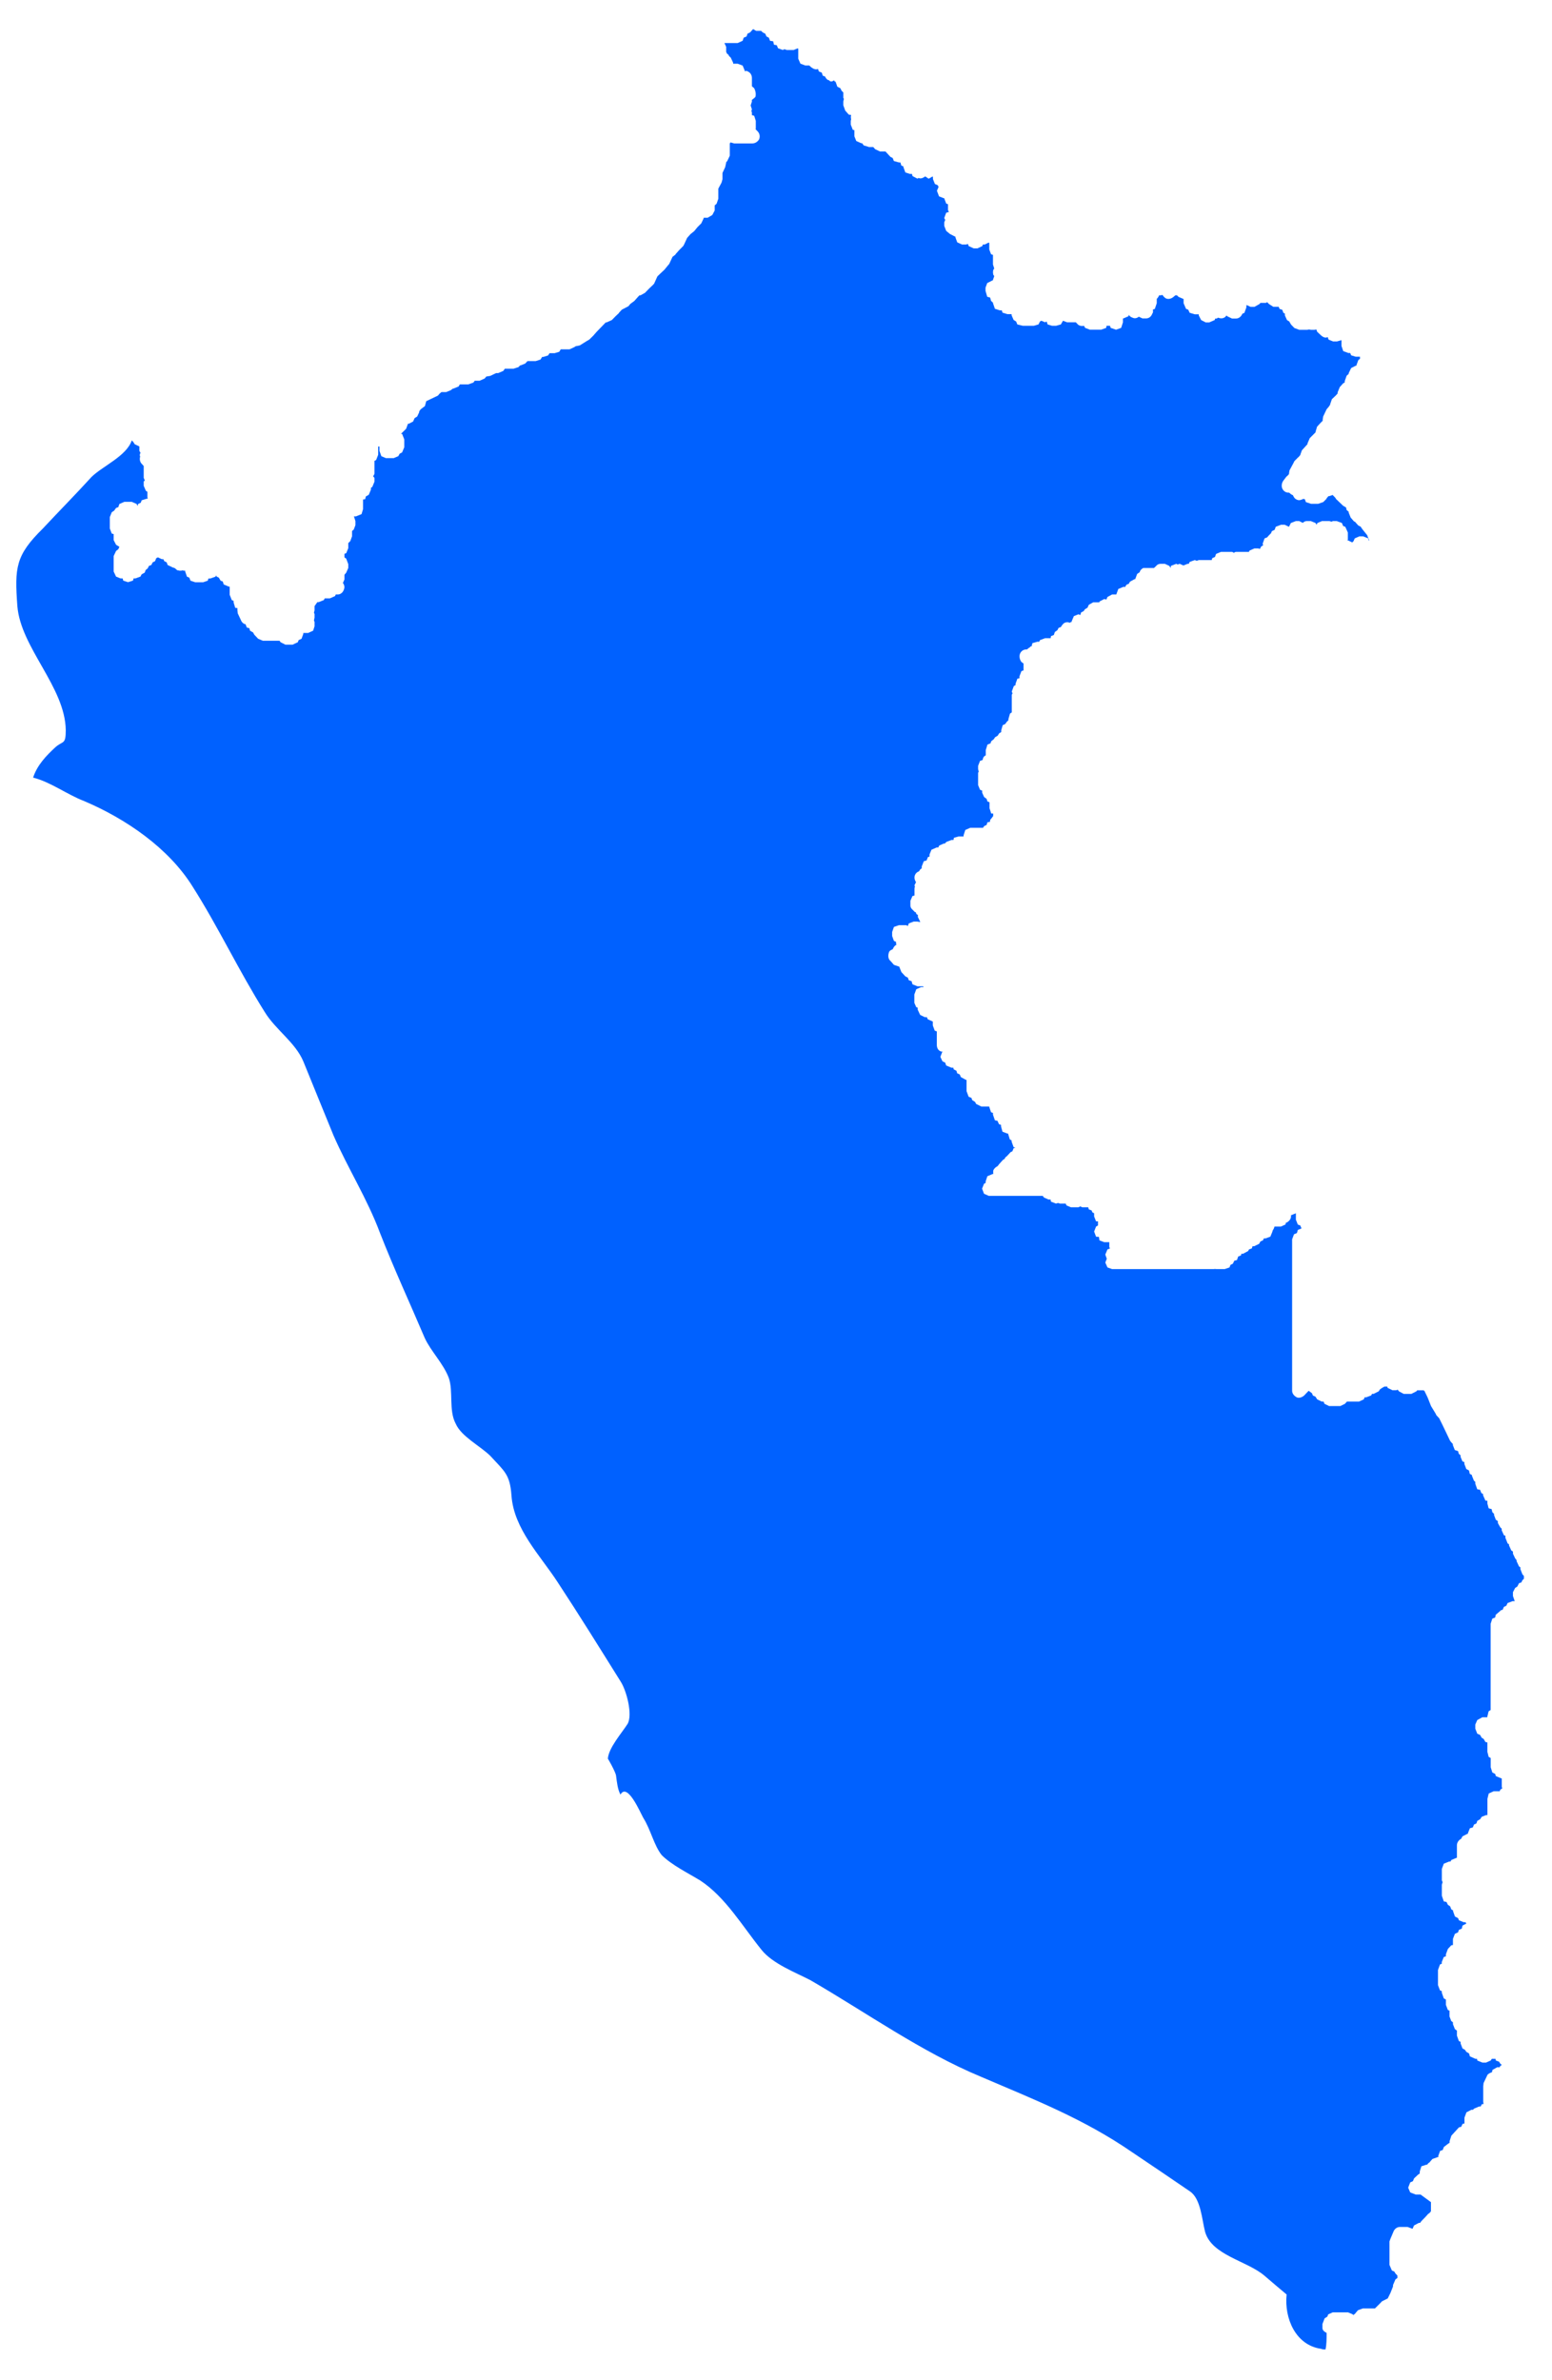 <svg width="45" height="69" viewBox="0 0 45 69" fill="none" xmlns="http://www.w3.org/2000/svg">
<path d="M38.344 67.483V67.371L38.407 67.206L38.485 67.158L38.512 67.091L38.643 67.033H39.086L39.224 67.091L39.241 67.121L39.254 67.091H39.273L39.373 66.972L39.516 66.919H39.867L40.023 66.764L40.071 66.713L40.237 66.63L40.317 66.468L40.39 66.283V66.242L40.461 66.077L40.517 66.038V65.966L40.461 65.906L40.427 65.85L40.358 65.821L40.288 65.658V64.976L40.315 64.902L40.414 64.668C40.459 64.59 40.527 64.557 40.597 64.557H40.812L40.957 64.611L40.999 64.514L41.14 64.439H41.176L41.213 64.388L41.323 64.275L41.42 64.168H41.434L41.49 64.104V63.838L41.189 63.618H41.047L40.889 63.556L40.83 63.419L40.889 63.266L40.967 63.23L41.001 63.149L41.115 63.042L41.166 63.007V62.949L41.213 62.799L41.356 62.753H41.38L41.42 62.7H41.434L41.534 62.586L41.687 62.533H41.716L41.697 62.515L41.756 62.352L41.831 62.327L41.865 62.239L41.994 62.14L42.031 62.119V62.07L42.082 61.911L42.301 61.672C42.33 61.659 42.352 61.659 42.366 61.656L42.406 61.571L42.462 61.557V61.388L42.519 61.235L42.663 61.161H42.709L42.741 61.127L42.885 61.066H42.931L42.965 61L43.016 60.992L43.006 60.934V60.479L43.016 60.386L43.131 60.144C43.165 60.111 43.204 60.09 43.259 60.072L43.274 60.005L43.41 59.928H43.484L43.501 59.889L43.544 59.861L43.501 59.824L43.464 59.766L43.372 59.732L43.362 59.683H43.255L43.223 59.732L43.089 59.792H42.982L42.834 59.732L42.826 59.683H42.778L42.619 59.612L42.595 59.528L42.517 59.482L42.474 59.42L42.405 59.383L42.35 59.239V59.19L42.3 59.169L42.243 59.01V58.866L42.184 58.822L42.128 58.679V58.624L42.079 58.589L42.028 58.455V58.288L41.98 58.267L41.924 58.12V57.965L41.862 57.93L41.804 57.763V57.719L41.753 57.701L41.694 57.548V57.109L41.753 56.946L41.804 56.928V56.877L41.862 56.733L41.924 56.711V56.653L41.98 56.5L42.079 56.393L42.128 56.384V56.206L42.184 56.06L42.277 56.016L42.3 55.945L42.384 55.91L42.406 55.82L42.517 55.762L42.491 55.723H42.44L42.301 55.667L42.279 55.607L42.186 55.558L42.13 55.401V55.378L42.081 55.352L42.047 55.264L41.982 55.219L41.94 55.135L41.863 55.121L41.806 54.955V54.635L41.829 54.561L41.806 54.511V54.178L41.863 54.027L42.016 53.965H42.055L42.081 53.92L42.228 53.858H42.243V53.493C42.243 53.41 42.3 53.337 42.364 53.307L42.405 53.234L42.549 53.16H42.563V53.139L42.619 53L42.705 52.975L42.737 52.893L42.809 52.859L42.834 52.785L42.916 52.738L42.962 52.667L43.09 52.618H43.128V52.591V52.146L43.165 51.993L43.308 51.927H43.484L43.501 51.882L43.557 51.845L43.544 51.795V51.557H43.539L43.372 51.487L43.352 51.424L43.27 51.383L43.223 51.233V50.964L43.163 50.929L43.126 50.781V50.513L43.07 50.499L43.019 50.411L42.96 50.374L42.914 50.293L42.833 50.258L42.776 50.113V49.993L42.833 49.863L42.98 49.782H43.124V49.768L43.162 49.609L43.221 49.572V47.071L43.269 46.923L43.35 46.89C43.361 46.869 43.36 46.832 43.371 46.809L43.498 46.701C43.511 46.675 43.54 46.675 43.569 46.666L43.605 46.583L43.676 46.548L43.712 46.471L43.856 46.416H43.919L43.868 46.268V46.155L43.932 46.032L43.994 45.993L44.044 45.896L44.112 45.873L44.141 45.81L44.185 45.768V45.685L44.141 45.636L44.084 45.488V45.435L44.044 45.41L43.973 45.257V45.227L43.932 45.176L43.868 45.04V44.979L43.819 44.945L43.754 44.801V44.767L43.714 44.744L43.649 44.579V44.519L43.607 44.507L43.542 44.364V44.316L43.5 44.276L43.43 44.151V44.096L43.371 44.056L43.32 43.922V43.885L43.27 43.837L43.25 43.749L43.163 43.724L43.126 43.584V43.506L43.07 43.501L43.001 43.346V43.309L42.951 43.282L42.914 43.187L42.833 43.173L42.776 43.013V42.958L42.736 42.923L42.68 42.784V42.761L42.617 42.726L42.593 42.627L42.515 42.585L42.459 42.439V42.386L42.403 42.363L42.349 42.233V42.187L42.298 42.145L42.276 42.067L42.182 42.035L42.126 41.894V41.861L42.077 41.808L42.043 41.764L41.936 41.539L41.826 41.31L41.729 41.114L41.649 41.028L41.622 40.973L41.493 40.762L41.393 40.51L41.3 40.318L41.271 40.304H41.091L41.067 40.334L40.921 40.408H40.702L40.563 40.334L40.526 40.286L40.483 40.302H40.376L40.232 40.232L40.225 40.196H40.142L40.076 40.232L40.011 40.277L39.977 40.332L39.831 40.406H39.782L39.757 40.453L39.609 40.508L39.568 40.506L39.543 40.566L39.404 40.631H39.054L38.996 40.695L38.864 40.76H38.536L38.402 40.695L38.377 40.631H38.326L38.191 40.566L38.141 40.487L38.068 40.455L38.039 40.387L37.966 40.334L37.952 40.318L37.928 40.334L37.813 40.455C37.75 40.51 37.665 40.536 37.601 40.508C37.519 40.466 37.465 40.394 37.465 40.318V35.927L37.519 35.781L37.604 35.745L37.63 35.655L37.737 35.611L37.701 35.525L37.63 35.499L37.574 35.358V35.171L37.448 35.224H37.433V35.263C37.433 35.335 37.378 35.405 37.304 35.442C37.294 35.442 37.294 35.442 37.287 35.442L37.272 35.497L37.139 35.557H36.954L36.937 35.61L36.895 35.685V35.7L36.834 35.849L36.696 35.9H36.645L36.62 35.955L36.545 35.99L36.509 36.057L36.365 36.127H36.318L36.294 36.193L36.217 36.217L36.188 36.268L36.042 36.346H35.993L35.983 36.392L35.9 36.427L35.866 36.527L35.788 36.548L35.747 36.633L35.678 36.668L35.649 36.742L35.51 36.79H35.279L35.224 36.786L35.187 36.79H32.245L32.111 36.742L32.048 36.601L32.091 36.49L32.048 36.369L32.111 36.219L32.181 36.194L32.164 36.143V36.01H32.019L31.878 35.957L31.863 35.856L31.78 35.851L31.724 35.701L31.78 35.557L31.836 35.525V35.405H31.78L31.724 35.263V35.171L31.675 35.146L31.649 35.088L31.571 35.06L31.553 34.998H31.378L31.322 34.972L31.271 34.998H31.05L30.924 34.944L30.899 34.891H30.733L30.677 34.873L30.619 34.891L30.471 34.833L30.461 34.773H30.402L30.273 34.717L30.232 34.667H28.67L28.531 34.606L28.475 34.458L28.531 34.317L28.579 34.292V34.248L28.628 34.098L28.786 34.031H28.804C28.794 34.005 28.794 33.956 28.804 33.92C28.831 33.866 28.879 33.829 28.925 33.806L28.969 33.748L29.069 33.637C29.088 33.612 29.125 33.6 29.125 33.6C29.142 33.559 29.161 33.535 29.19 33.521L29.303 33.399L29.353 33.376L29.39 33.286L29.441 33.272L29.39 33.256L29.331 33.094V33.059L29.28 33.031L29.234 32.881V32.862H29.21L29.067 32.807L29.025 32.657V32.61L28.966 32.589L28.921 32.492L28.847 32.476L28.791 32.314V32.263L28.735 32.242L28.684 32.09V32.078H28.455L28.302 32.002L28.273 31.944L28.188 31.89L28.168 31.828L28.085 31.793L28.025 31.632V31.305H28.008L27.86 31.224L27.828 31.148L27.754 31.114L27.732 31.041L27.653 31L27.64 30.951H27.585L27.433 30.887L27.407 30.806L27.326 30.766L27.266 30.637L27.326 30.48C27.312 30.48 27.294 30.493 27.28 30.48C27.21 30.454 27.163 30.39 27.163 30.288V29.899L27.103 29.878L27.047 29.728V29.612H27.041L26.9 29.547L26.874 29.487H26.813L26.679 29.42L26.609 29.27V29.21L26.567 29.198L26.511 29.071V28.83L26.567 28.677L26.703 28.617H26.783L26.762 28.592H26.601L26.457 28.534L26.431 28.444L26.35 28.416L26.324 28.342L26.25 28.303L26.136 28.18L26.076 28.03V28.02H26.066L25.919 27.97L25.822 27.859C25.749 27.805 25.744 27.697 25.774 27.611C25.785 27.562 25.846 27.53 25.881 27.521C25.908 27.47 25.924 27.424 25.992 27.387L25.981 27.35V27.303L25.919 27.276L25.868 27.135V27.017L25.919 26.871L26.066 26.82H26.273L26.324 26.843L26.35 26.769L26.491 26.716H26.601L26.66 26.727H26.684L26.614 26.584V26.523L26.572 26.498L26.55 26.441H26.528C26.516 26.426 26.504 26.415 26.491 26.403L26.457 26.369C26.431 26.345 26.397 26.311 26.397 26.246V26.114L26.457 25.975L26.516 25.961V25.788C26.516 25.753 26.516 25.733 26.528 25.709L26.516 25.661L26.56 25.573C26.516 25.506 26.504 25.437 26.528 25.37C26.553 25.307 26.591 25.282 26.647 25.258L26.684 25.201L26.725 25.173V25.119L26.786 24.965L26.864 24.946L26.905 24.846L26.952 24.831V24.768L27.008 24.633L27.161 24.566H27.207L27.231 24.513L27.365 24.453H27.397L27.439 24.407L27.592 24.349H27.647L27.66 24.285L27.798 24.248H27.939V24.213L27.989 24.06L28.13 23.998H28.502L28.534 23.949L28.606 23.914L28.631 23.838L28.704 23.824C28.704 23.773 28.719 23.748 28.741 23.732L28.797 23.657V23.584H28.741L28.691 23.431V23.257L28.631 23.234L28.606 23.158L28.534 23.105L28.478 22.98V22.92L28.416 22.896L28.36 22.76V22.404L28.382 22.357C28.382 22.357 28.365 22.35 28.365 22.318L28.36 22.293V22.202L28.416 22.057L28.492 22.031C28.502 21.98 28.502 21.966 28.526 21.943L28.534 21.927L28.545 21.918C28.558 21.918 28.572 21.897 28.582 21.897V21.745L28.631 21.585L28.719 21.55L28.741 21.487L28.816 21.428L28.852 21.372L28.927 21.328L28.971 21.258L29.03 21.222V21.173L29.073 21.023L29.145 20.99L29.193 20.923L29.239 20.879V20.845L29.285 20.685L29.336 20.652V20.141L29.358 20.1L29.336 20.049L29.395 19.889L29.446 19.859V19.82L29.5 19.672L29.56 19.663V19.604L29.616 19.456L29.677 19.434V19.235L29.616 19.19C29.56 19.117 29.553 19.026 29.57 18.964C29.604 18.866 29.685 18.827 29.755 18.827H29.777L29.841 18.774C29.841 18.774 29.841 18.774 29.855 18.774C29.865 18.749 29.879 18.735 29.911 18.735L29.935 18.644L30.088 18.601L30.128 18.607L30.155 18.556L30.303 18.501H30.463L30.473 18.441L30.556 18.408L30.585 18.321L30.658 18.27L30.695 18.2L30.758 18.179C30.792 18.126 30.823 18.078 30.869 18.054C30.924 18.032 30.972 18.032 31.016 18.054L31.05 18.032H31.072V18.013L31.137 17.86L31.271 17.807L31.322 17.83L31.347 17.754L31.422 17.715L31.457 17.661L31.532 17.617L31.57 17.532L31.699 17.46H31.877V17.439L32.018 17.365L32.079 17.381L32.111 17.305L32.245 17.233H32.369V17.227L32.425 17.074L32.569 17.014H32.629C32.642 16.967 32.663 16.942 32.717 16.928H32.726L32.763 16.863L32.897 16.789H32.917V16.785L32.972 16.637L33.045 16.588C33.053 16.542 33.087 16.498 33.15 16.465C33.187 16.465 33.243 16.465 33.294 16.465H33.332H33.461L33.525 16.405C33.552 16.366 33.605 16.345 33.649 16.345H33.663H33.681C33.695 16.345 33.719 16.345 33.727 16.345H33.775L33.905 16.405L33.941 16.465L33.95 16.405L34.104 16.345L34.146 16.364L34.206 16.345L34.313 16.393L34.433 16.345H34.469L34.494 16.29L34.642 16.236L34.698 16.257L34.758 16.236H35.134L35.148 16.181L35.228 16.146L35.26 16.058L35.404 15.998H35.722C35.742 15.998 35.752 16.023 35.778 16.023C35.793 16.023 35.801 16.005 35.812 16.005L35.839 15.998H36.212L36.229 15.961L36.37 15.899H36.484L36.531 15.912L36.569 15.841L36.625 15.808L36.611 15.76L36.666 15.607L36.739 15.579L36.789 15.522L36.852 15.459L36.879 15.397L36.958 15.359L36.99 15.271L37.144 15.212H37.249L37.373 15.271L37.429 15.161L37.574 15.105H37.67L37.774 15.158C37.811 15.123 37.842 15.105 37.896 15.105H38.007L38.142 15.161L38.175 15.211L38.198 15.161L38.332 15.105H38.545L38.606 15.123L38.648 15.105H38.758L38.908 15.161L38.944 15.248L39.006 15.271L39.081 15.438V15.649L39.064 15.674L39.091 15.667L39.207 15.725L39.244 15.69L39.281 15.607L39.414 15.549H39.524L39.672 15.607L39.682 15.667H39.701L39.646 15.531V15.521L39.499 15.338L39.451 15.267L39.382 15.232L39.281 15.119H39.263L39.163 15.005L39.105 14.86V14.835L39.045 14.784L39.028 14.71L38.945 14.663L38.728 14.455V14.441L38.64 14.349L38.548 14.381H38.521L38.465 14.443V14.457L38.366 14.555L38.22 14.605H38.012L37.864 14.555L37.833 14.471L37.791 14.462C37.731 14.489 37.675 14.515 37.613 14.489C37.541 14.462 37.514 14.415 37.49 14.358L37.434 14.328L37.378 14.281H37.353C37.282 14.281 37.205 14.233 37.175 14.15C37.149 14.078 37.168 13.99 37.212 13.932L37.305 13.81L37.316 13.807L37.375 13.743V13.72L37.389 13.636L37.506 13.419L37.531 13.368L37.642 13.255H37.647L37.703 13.19V13.18L37.748 13.055L37.911 12.875V12.854L37.976 12.702L38.147 12.53V12.509L38.188 12.37L38.295 12.253L38.351 12.199V12.162L38.366 12.072L38.465 11.864L38.521 11.799L38.567 11.734V11.72L38.618 11.572L38.728 11.468L38.784 11.408V11.374L38.847 11.221L38.945 11.112L38.991 11.087V11.047L39.045 10.893L39.105 10.839V10.818L39.176 10.67L39.305 10.604H39.325V10.601L39.385 10.437L39.432 10.402V10.34H39.305L39.176 10.3L39.149 10.233H39.095L38.947 10.178L38.896 10.029V9.861L38.764 9.898H38.653L38.523 9.845L38.495 9.771C38.434 9.81 38.353 9.771 38.298 9.717L38.191 9.618L38.168 9.551L38.112 9.562H38.013L37.957 9.551L37.901 9.562H37.675L37.531 9.509L37.434 9.409C37.402 9.349 37.389 9.347 37.389 9.324L37.316 9.278L37.255 9.144V9.09L37.212 9.069L37.178 8.979L37.102 8.956L37.075 8.894H36.92L36.793 8.813L36.742 8.76L36.705 8.78H36.547L36.516 8.815L36.372 8.896H36.261L36.158 8.848H36.138V8.912L36.081 9.07L36.022 9.095C35.986 9.185 35.912 9.234 35.839 9.234H35.722L35.589 9.171L35.56 9.146L35.542 9.171C35.486 9.234 35.404 9.243 35.316 9.208L35.282 9.234H35.236L35.219 9.278L35.061 9.347H34.961L34.827 9.278L34.758 9.144V9.111H34.642L34.494 9.067L34.452 8.977L34.389 8.954L34.318 8.79V8.667H34.314L34.17 8.605L34.126 8.561H34.078L34.028 8.605C33.953 8.667 33.868 8.683 33.797 8.646C33.758 8.618 33.724 8.581 33.7 8.547L33.668 8.561H33.608L33.588 8.605L33.54 8.667V8.79L33.484 8.954L33.425 8.977C33.437 9 33.437 9.067 33.411 9.091C33.379 9.181 33.311 9.231 33.226 9.231H33.126L33.019 9.181C32.96 9.231 32.89 9.239 32.827 9.204C32.783 9.19 32.756 9.167 32.729 9.127L32.721 9.167L32.573 9.231H32.559V9.345L32.508 9.505L32.361 9.558L32.204 9.505L32.184 9.444H32.148H32.084L32.074 9.505L31.926 9.558H31.604L31.463 9.505L31.43 9.444C31.363 9.46 31.293 9.444 31.252 9.405L31.194 9.343H30.94L30.821 9.298L30.76 9.405L30.621 9.444H30.503L30.376 9.405L30.347 9.32L30.302 9.343L30.195 9.298L30.154 9.32L30.111 9.405L29.977 9.444H29.655L29.497 9.405L29.463 9.32L29.39 9.275L29.331 9.141V9.107H29.21L29.067 9.063L29.047 8.996H28.988L28.847 8.951L28.791 8.787V8.773L28.735 8.722L28.709 8.626L28.624 8.602L28.575 8.431V8.339L28.624 8.206L28.782 8.126H28.791V8.112L28.828 8.005C28.828 8.005 28.811 7.977 28.801 7.966C28.782 7.887 28.791 7.82 28.828 7.786L28.791 7.667V7.39L28.735 7.369L28.684 7.233V7.045L28.669 7.031L28.551 7.089H28.497L28.483 7.133L28.341 7.2H28.232L28.086 7.133L28.066 7.073L28.01 7.089H27.896L27.755 7.025L27.703 6.883V6.858H27.689L27.541 6.781L27.434 6.692L27.378 6.546V6.446L27.407 6.375L27.378 6.321L27.434 6.168L27.514 6.143L27.487 6.094V5.919L27.436 5.902L27.38 5.755V5.745H27.361L27.227 5.692L27.166 5.53L27.214 5.419L27.19 5.37L27.107 5.333L27.051 5.192V5.144L27.044 5.114L26.927 5.181L26.827 5.114C26.766 5.158 26.693 5.192 26.637 5.158L26.601 5.179L26.457 5.104L26.443 5.042H26.38L26.25 4.998L26.194 4.843V4.822L26.134 4.799L26.107 4.709H26.064L25.917 4.667L25.883 4.58L25.82 4.549L25.717 4.438L25.674 4.392H25.518L25.375 4.325L25.319 4.262H25.197L25.041 4.214L24.998 4.152H24.971L24.827 4.087L24.773 3.952V3.774L24.727 3.763L24.668 3.612V3.499C24.668 3.499 24.679 3.474 24.679 3.457C24.668 3.409 24.668 3.37 24.679 3.333L24.611 3.323L24.508 3.207L24.452 3.053V2.939L24.469 2.865L24.452 2.838V2.68L24.403 2.632L24.365 2.557L24.279 2.514L24.231 2.38V2.366H24.207L24.182 2.328C24.134 2.366 24.075 2.38 24.041 2.328C23.982 2.322 23.944 2.266 23.922 2.218L23.854 2.192L23.829 2.107L23.741 2.07L23.719 2C23.649 2.025 23.588 2 23.523 1.952L23.464 1.898H23.454H23.349L23.208 1.845L23.145 1.701V1.426L23.135 1.399L23.014 1.449H22.81L22.746 1.426L22.697 1.449L22.559 1.399L22.522 1.31L22.442 1.297L22.418 1.197L22.327 1.183L22.293 1.093L22.223 1.056L22.189 0.977L22.116 0.94L22.067 0.894H21.923L21.836 0.843L21.748 0.94L21.673 0.977L21.648 1.056L21.563 1.093L21.532 1.183L21.388 1.248H21.004L21.055 1.357V1.507L21.087 1.565C21.12 1.57 21.128 1.604 21.138 1.623L21.188 1.671L21.257 1.817V1.847H21.388L21.532 1.9L21.595 2.051V2.072C21.617 2.051 21.66 2.051 21.683 2.072C21.765 2.109 21.802 2.183 21.802 2.268V2.502L21.868 2.558C21.906 2.634 21.923 2.71 21.906 2.803C21.882 2.84 21.836 2.867 21.799 2.898L21.802 2.942L21.765 3.057L21.802 3.173L21.785 3.214L21.802 3.263V3.337L21.868 3.358L21.914 3.504V3.733L21.906 3.744L21.965 3.805C22.03 3.872 22.04 3.957 22.013 4.033C21.979 4.098 21.906 4.158 21.812 4.158H21.286L21.183 4.128L21.16 4.158V4.515L21.086 4.67L21.053 4.706V4.727L21.026 4.848L20.948 5.014V5.197L20.921 5.294L20.828 5.468V5.761L20.777 5.907L20.723 5.954V6.101L20.653 6.233L20.519 6.312H20.403V6.305V6.328L20.334 6.474L20.223 6.585L20.13 6.699L20.02 6.788L19.923 6.897L19.83 7.098L19.811 7.131L19.692 7.251L19.587 7.369V7.379L19.5 7.445L19.404 7.651L19.366 7.695L19.264 7.82L19.149 7.927L19.061 8.012L18.967 8.221L18.935 8.257L18.82 8.366L18.703 8.487L18.573 8.561H18.54L18.499 8.605L18.392 8.725L18.276 8.811L18.22 8.878L18.03 8.977L17.947 9.067V9.074L17.847 9.169L17.74 9.278L17.587 9.347H17.563L17.406 9.509L17.299 9.62L17.2 9.733L17.083 9.847L17.022 9.881L16.811 10.013L16.723 10.032H16.701L16.65 10.064L16.513 10.127H16.258L16.216 10.198L16.083 10.238H15.935L15.89 10.305L15.757 10.346H15.72L15.672 10.423L15.535 10.467H15.296L15.228 10.539L15.099 10.591H15.082L15.032 10.643L14.888 10.689H14.637L14.595 10.751L14.445 10.816H14.384L14.214 10.897L14.116 10.913H14.104L14.05 10.974L13.905 11.038H13.764L13.725 11.091L13.578 11.143H13.333L13.296 11.205L13.14 11.267H13.126L13.072 11.311L12.936 11.366H12.8L12.744 11.413L12.698 11.468L12.359 11.63L12.32 11.772L12.199 11.864L12.155 11.924V11.95L12.096 12.075L12.023 12.119L11.977 12.22L11.856 12.283H11.829L11.775 12.431L11.659 12.544L11.626 12.577H11.659L11.722 12.739V12.965L11.659 13.115L11.588 13.153L11.549 13.224L11.417 13.28H11.188L11.057 13.224L11.003 13.072V12.944H10.986H10.965V13.183L10.906 13.336L10.858 13.359V13.736L10.819 13.809L10.858 13.854V13.962L10.796 14.113L10.755 14.143V14.194L10.692 14.344L10.607 14.392L10.587 14.473L10.526 14.48V14.76L10.483 14.904L10.322 14.969H10.262L10.305 15.105V15.225L10.256 15.353L10.208 15.392V15.545L10.157 15.686L10.098 15.744V15.891L10.038 16.037L9.987 16.054V16.158L10.038 16.194L10.098 16.354V16.465L10.038 16.602L9.987 16.662V16.799L9.942 16.9C9.987 16.956 9.998 17.028 9.972 17.088C9.942 17.185 9.862 17.233 9.799 17.233H9.736L9.714 17.28L9.565 17.346H9.417L9.388 17.397L9.241 17.455H9.202L9.176 17.492L9.12 17.571V17.692L9.103 17.763L9.12 17.8V17.902L9.103 17.987L9.12 18.029V18.156L9.079 18.283L8.935 18.349H8.794V18.378L8.743 18.517L8.658 18.557L8.636 18.617L8.483 18.689H8.276L8.135 18.617L8.105 18.575H7.623L7.485 18.517L7.373 18.399L7.338 18.334L7.249 18.283L7.231 18.212L7.156 18.191L7.119 18.096C7.076 18.091 7.034 18.066 7 18.008L6.893 17.779L6.884 17.691V17.629L6.82 17.62L6.774 17.467V17.419L6.72 17.395L6.66 17.242V17.007H6.638L6.485 16.942L6.46 16.858L6.396 16.833L6.345 16.745L6.285 16.717L6.265 16.681L6.248 16.717L6.1 16.77H6.044L6.024 16.833L5.891 16.879H5.66L5.523 16.833L5.489 16.745L5.421 16.717L5.37 16.57V16.544H5.333L5.29 16.534H5.28C5.273 16.544 5.255 16.544 5.224 16.544C5.212 16.544 5.187 16.544 5.178 16.534C5.168 16.534 5.168 16.534 5.151 16.534C5.138 16.534 5.131 16.525 5.117 16.511C5.102 16.498 5.095 16.498 5.08 16.477L5.034 16.456H5.021L4.859 16.378L4.834 16.303L4.763 16.267L4.737 16.209H4.69L4.579 16.157L4.53 16.181L4.496 16.267L4.426 16.303L4.389 16.378L4.319 16.405L4.282 16.477L4.223 16.525L4.196 16.6L4.106 16.65L4.072 16.715L3.927 16.768H3.873L3.856 16.831L3.712 16.877L3.573 16.831L3.556 16.768H3.496L3.365 16.715L3.296 16.569V16.119L3.365 15.972L3.43 15.922L3.462 15.852L3.365 15.792L3.296 15.658V15.482L3.24 15.468L3.184 15.32V14.991L3.24 14.85L3.309 14.804L3.365 14.725L3.43 14.702L3.462 14.61L3.607 14.547H3.819L3.963 14.61L3.985 14.668L4.005 14.61L4.082 14.573L4.107 14.503L4.263 14.455H4.286L4.274 14.42V14.256L4.23 14.228L4.167 14.083V13.957L4.199 13.93L4.167 13.851V13.509L4.116 13.453C4.056 13.395 4.041 13.312 4.065 13.231C4.041 13.203 4.056 13.153 4.075 13.129L4.041 13.07V12.942L3.905 12.877L3.868 12.817C3.854 12.799 3.825 12.768 3.82 12.768C3.668 13.222 2.98 13.509 2.656 13.824C2.189 14.337 1.712 14.818 1.242 15.322C0.451 16.1 0.422 16.454 0.503 17.567C0.6 18.781 1.89 19.914 1.907 21.169C1.907 21.605 1.821 21.464 1.597 21.67C1.354 21.895 1.079 22.174 0.96 22.542C1.474 22.672 1.934 23.028 2.439 23.222C3.64 23.732 4.885 24.578 5.584 25.7C6.333 26.878 6.925 28.145 7.677 29.339C7.988 29.85 8.568 30.221 8.797 30.774C9.083 31.484 9.381 32.201 9.67 32.915C10.089 33.875 10.643 34.739 11.018 35.742C11.422 36.777 11.885 37.774 12.316 38.789C12.496 39.178 12.854 39.523 13.014 39.948C13.148 40.337 13.006 40.889 13.214 41.273C13.372 41.639 13.915 41.912 14.213 42.201C14.633 42.659 14.786 42.74 14.83 43.355C14.9 44.33 15.666 45.091 16.168 45.865C16.796 46.819 17.399 47.792 18 48.753C18.169 49.021 18.349 49.708 18.197 49.974C18.03 50.236 17.643 50.673 17.625 50.985C17.625 50.973 17.849 51.367 17.862 51.473C17.888 51.663 17.908 51.876 17.991 52.023C18.192 51.663 18.568 52.551 18.651 52.697C18.869 53.041 18.962 53.499 19.188 53.78C19.477 54.068 19.969 54.309 20.308 54.517C21.038 54.999 21.525 55.838 22.081 56.525C22.405 56.93 23.065 57.178 23.5 57.405C25.112 58.339 26.72 59.486 28.426 60.196C29.977 60.861 31.42 61.42 32.831 62.394C33.384 62.764 33.953 63.151 34.505 63.528C34.819 63.743 34.849 64.342 34.941 64.698C35.136 65.381 36.146 65.533 36.66 65.968C36.878 66.158 37.081 66.325 37.305 66.515C37.234 67.216 37.572 67.986 38.304 68.09C38.344 68.109 38.385 68.109 38.433 68.109C38.465 67.958 38.465 67.799 38.465 67.63C38.394 67.588 38.344 67.556 38.344 67.483Z" fill="#0061FF"/>
</svg>
